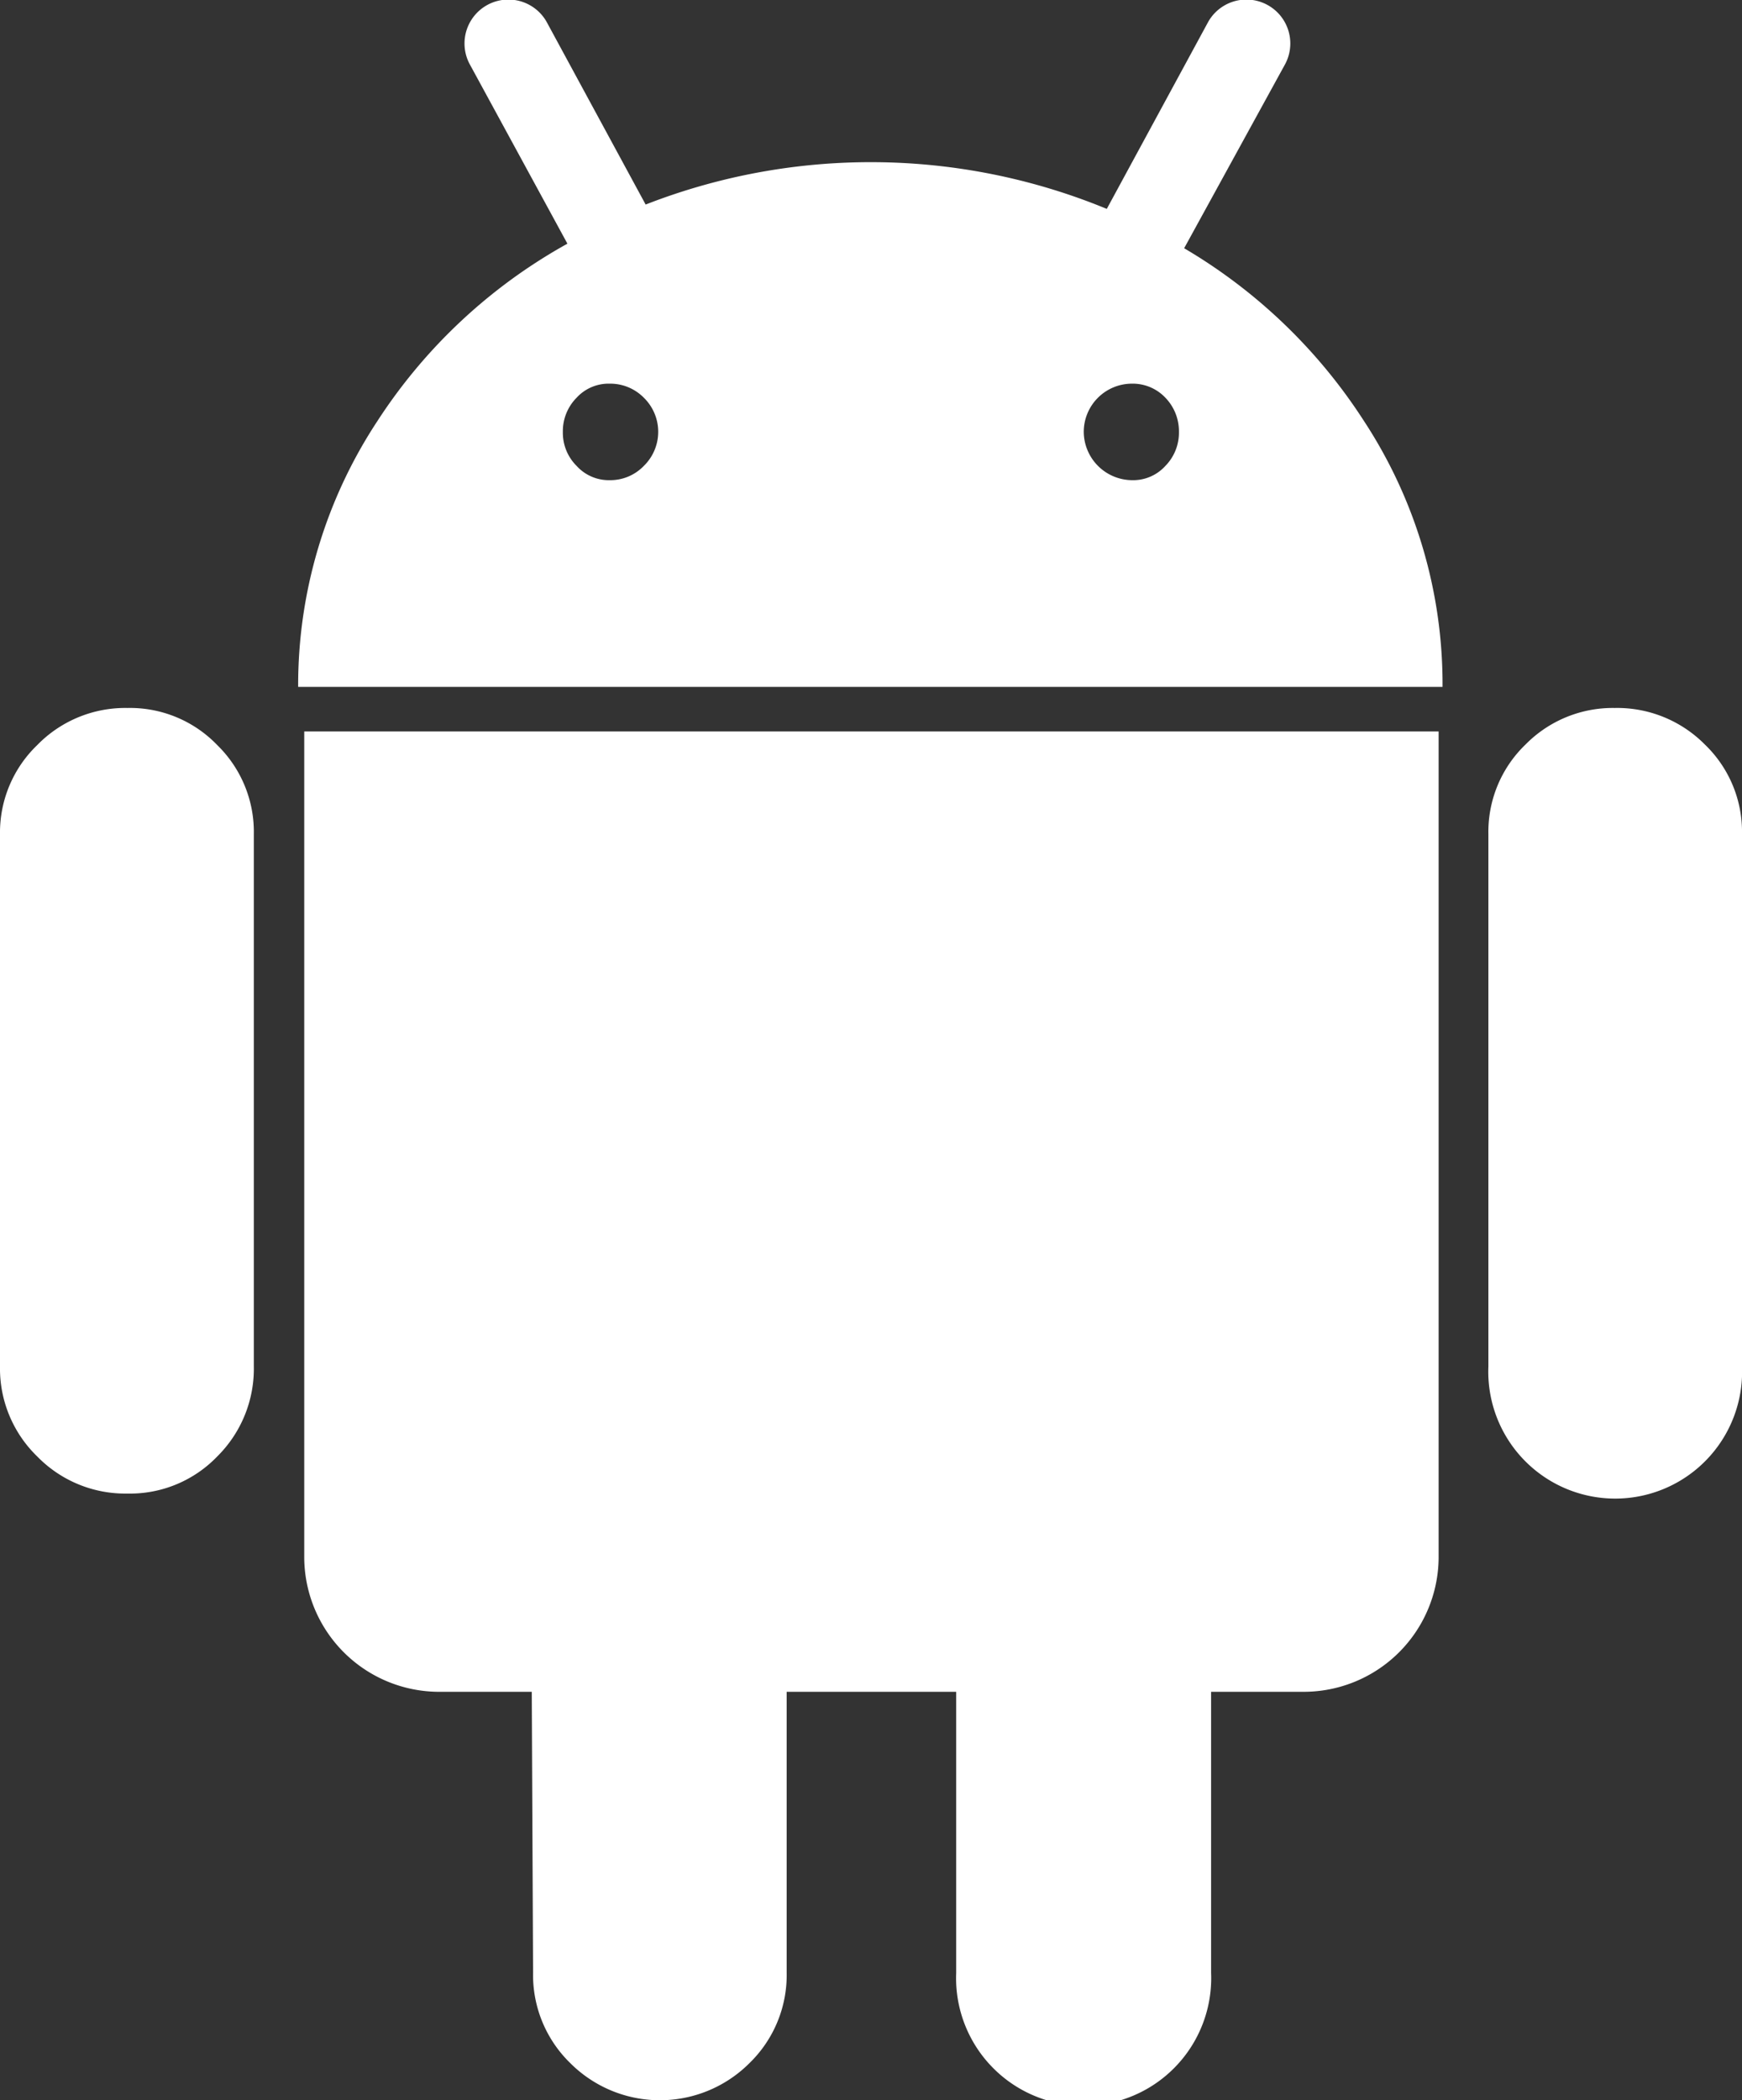 <svg xmlns="http://www.w3.org/2000/svg" viewBox="0 0 80.16 96.62"><rect x="0" y="0" width="80.16" height="96.62" fill="#333333" stroke="none"/><g data-name="Слой 2"><g data-name="Слой 1" fill="#fff"><path d="M5.86 32.57a5.65 5.65 0 00-4.15 1.71A5.58 5.58 0 000 38.38v24.48A5.63 5.63 0 001.71 67a5.65 5.65 0 004.15 1.71A5.57 5.57 0 0010 67a5.68 5.68 0 001.68-4.15V38.38a5.58 5.58 0 00-1.68-4.1 5.57 5.57 0 00-4.14-1.71zM14 71.57a6.21 6.21 0 006.26 6.26h4.21l.06 12.93a5.65 5.65 0 001.71 4.15 5.83 5.83 0 008.25 0 5.65 5.65 0 001.71-4.15V77.83H44v12.93a5.87 5.87 0 1011.73 0V77.83H60a6.21 6.21 0 006.2-6.26V33.65H14zM74.3 32.57a5.63 5.63 0 00-4.1 1.68 5.57 5.57 0 00-1.71 4.13v24.48a5.84 5.84 0 1011.67 0V38.38a5.57 5.57 0 00-1.71-4.13 5.68 5.68 0 00-4.15-1.68zM62.74 19.33a24.78 24.78 0 00-8.25-7.91L59.11 3a2 2 0 10-3.51-2l-4.67 8.61a28.5 28.5 0 00-21.22-.2L25.15 1a2 2 0 10-3.51 2l4.47 8.21a24.68 24.68 0 00-8.75 8.17 22.07 22.07 0 00-3.64 12.22h52.66a22.07 22.07 0 00-3.64-12.27zm-33.11 2.1a2.14 2.14 0 01-1.57.66 2 2 0 01-1.53-.66 2.15 2.15 0 01-.63-1.56 2.19 2.19 0 01.63-1.57 2 2 0 011.53-.65 2.17 2.17 0 011.57.65 2.19 2.19 0 010 3.13zm24 0a2 2 0 01-1.54.66 2.24 2.24 0 01-2.22-2.22 2.22 2.22 0 012.22-2.22 2.07 2.07 0 011.54.65 2.22 2.22 0 01.62 1.57 2.18 2.18 0 01-.62 1.56z"/></g></g></svg>